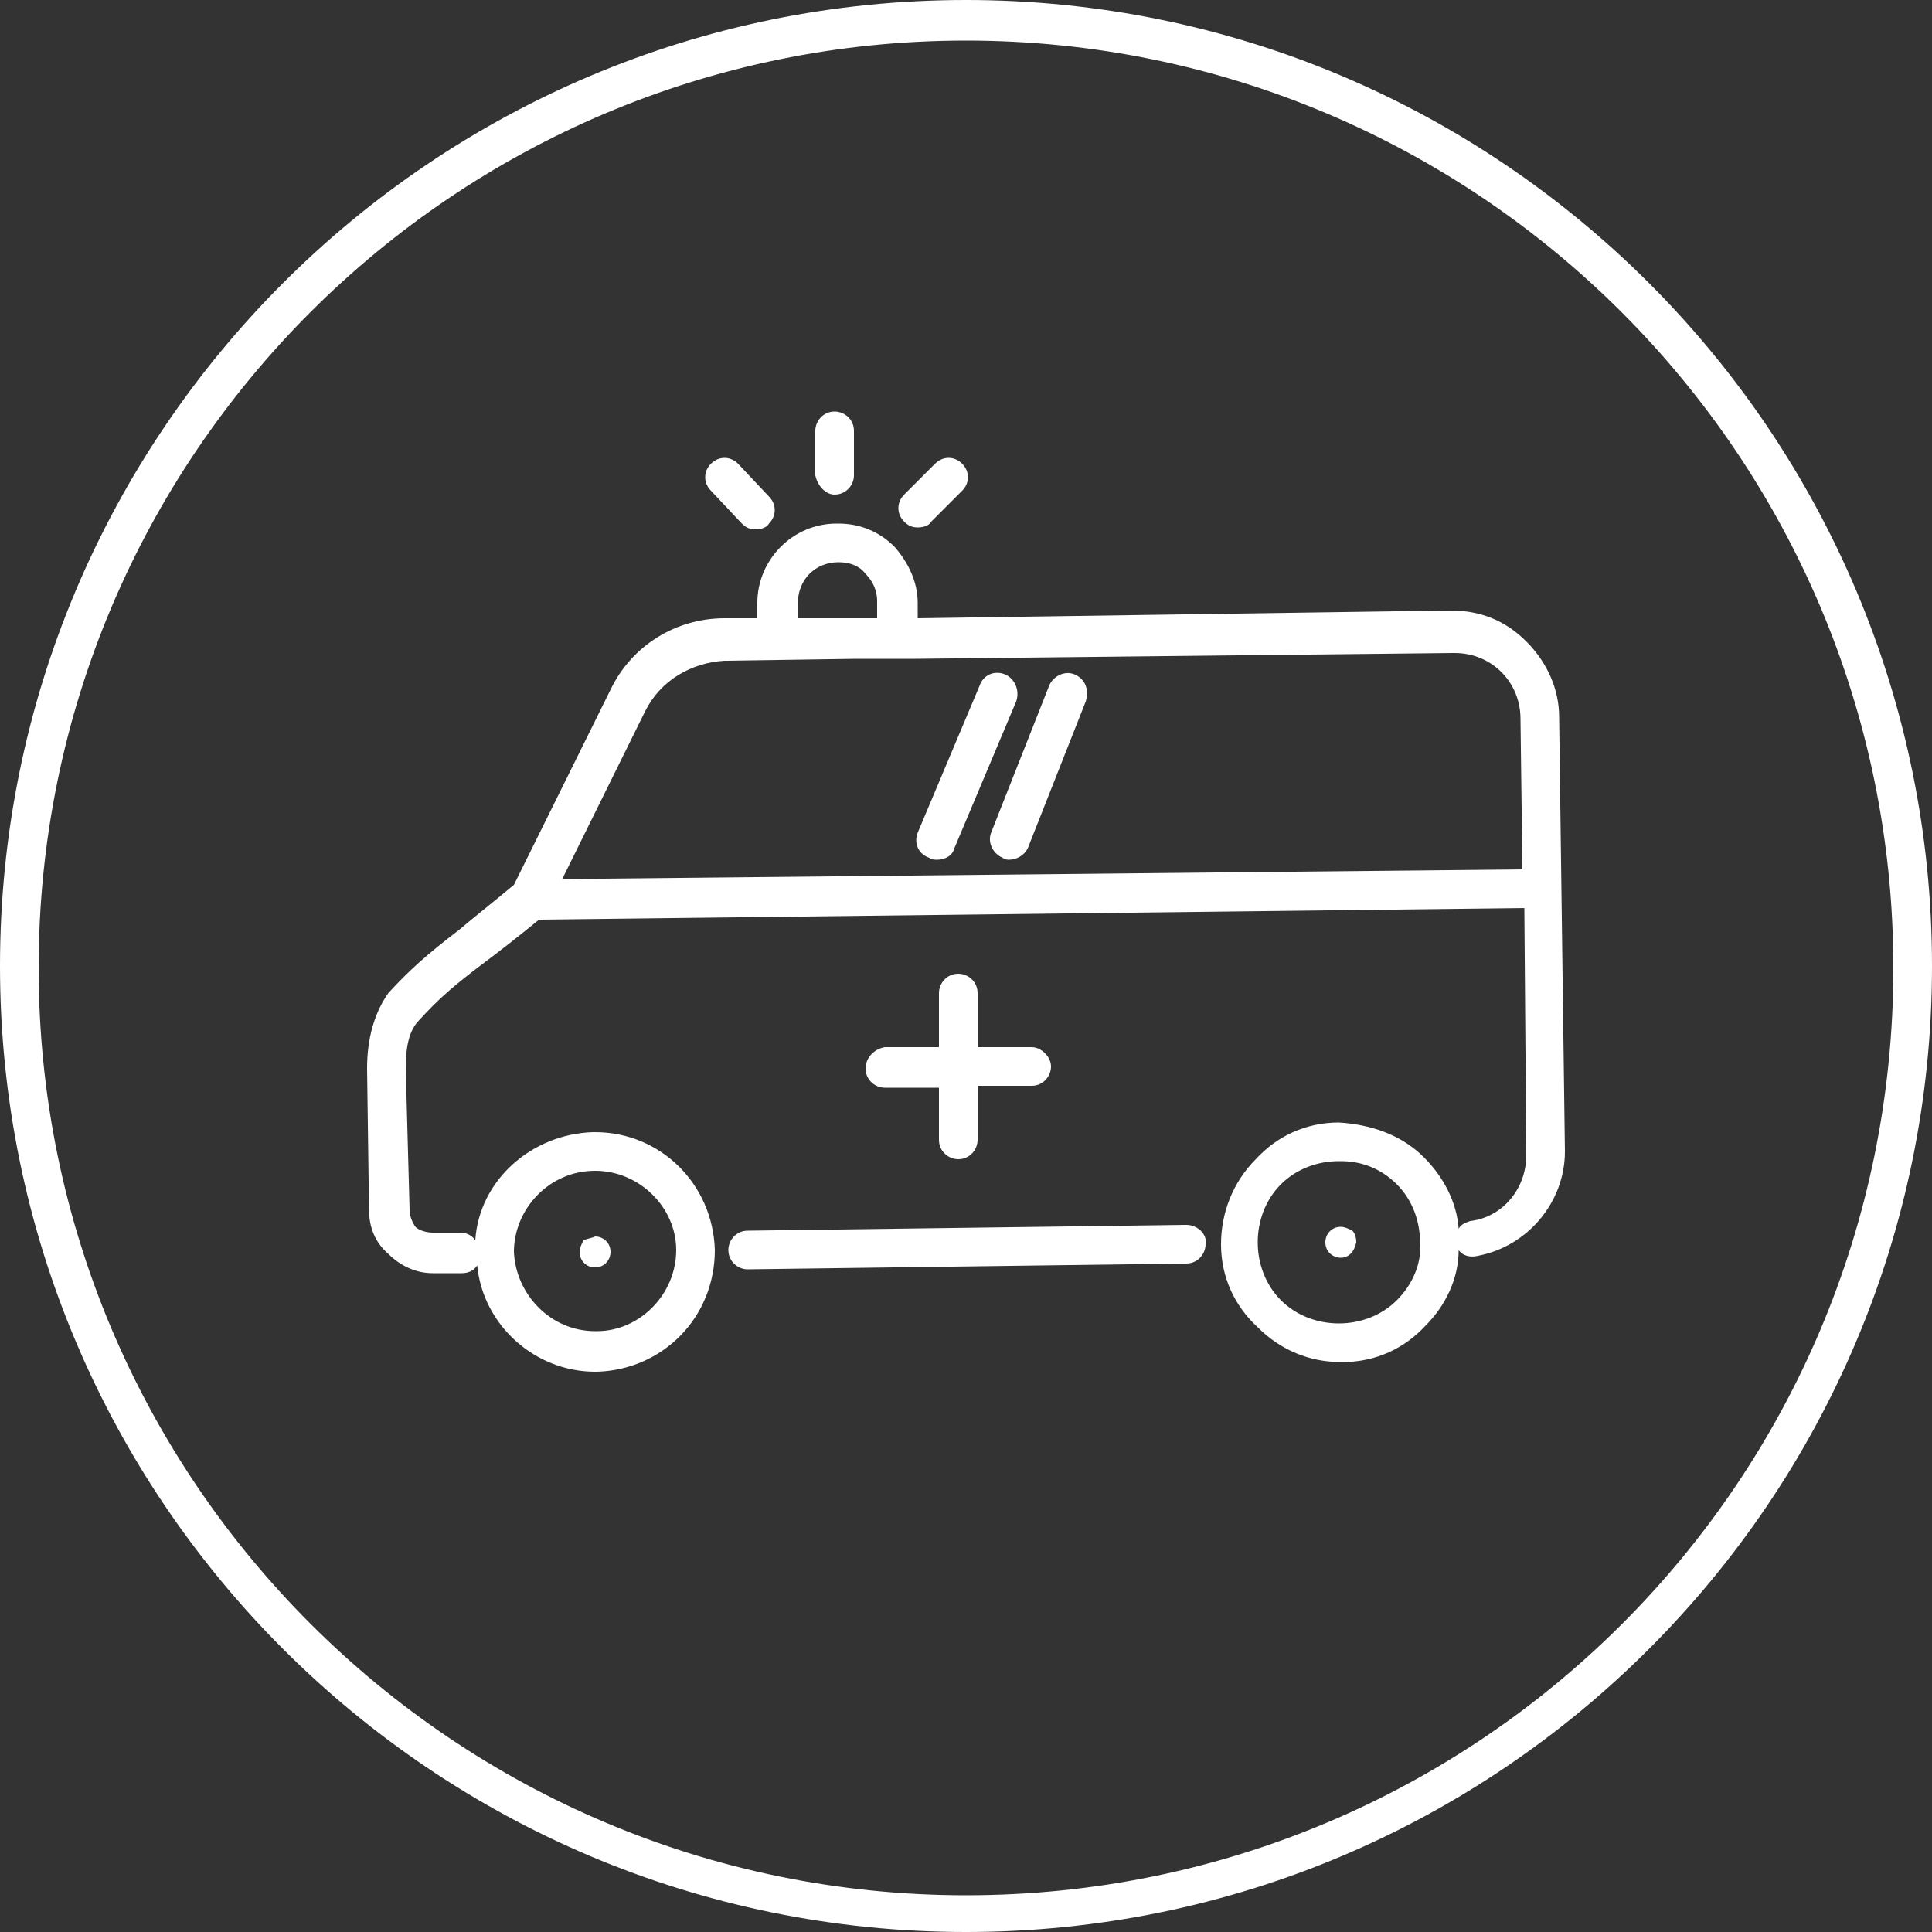 <?xml version="1.0" encoding="utf-8"?>
<!-- Generator: Adobe Illustrator 25.0.0, SVG Export Plug-In . SVG Version: 6.00 Build 0)  -->
<svg version="1.1" id="Layer_1" xmlns="http://www.w3.org/2000/svg" xmlns:xlink="http://www.w3.org/1999/xlink" x="0px" y="0px"
	 viewBox="0 0 100 100" style="enable-background:new 0 0 100 100;" xml:space="preserve">
<rect x="0" y="0" width="100" height="100" fill="#333333" stroke="none"/>
<style type="text/css">
	.st0{fill:#FFFFFF;}
</style>
<path class="st0" d="M50,0C22.4,0,0,22.4,0,50c0,27.6,22.4,50,50,50s50-22.4,50-50C100,22.4,77.6,0,50,0z M50,98.1
	c-26.5,0-48-21.5-48-48c0-26.5,21.5-48,48-48c26.5,0,48,21.5,48,48C98,76.7,76.5,98.1,50,98.1z"/>
<g>
	<path class="st0" d="M52,34.9c-0.5-0.2-1.1,0-1.3,0.6l-3.2,7.6c-0.2,0.5,0,1.1,0.6,1.3c0.1,0.1,0.3,0.1,0.4,0.1
		c0.4,0,0.8-0.2,0.9-0.6l3.2-7.6C52.8,35.7,52.5,35.1,52,34.9z"/>
	<path class="st0" d="M55.6,34.9c-0.5-0.2-1.1,0.1-1.3,0.6l-3,7.6c-0.2,0.5,0.1,1.1,0.6,1.3c0.1,0.1,0.3,0.1,0.3,0.1
		c0.4,0,0.8-0.2,1-0.6l3-7.6C56.4,35.6,56.1,35.1,55.6,34.9z"/>
	<path class="st0" d="M30.8,64L30.8,64c0.4,0,0.8,0.3,0.8,0.8h-0.5h0.5c0,0.4-0.3,0.8-0.8,0.8S30,65.2,30,64.8
		c0-0.2,0.1-0.4,0.2-0.6C30.4,64.1,30.6,64.1,30.8,64z"/>
	<path class="st0" d="M69.4,65.1L69.4,65.1c-0.4,0-0.8-0.3-0.8-0.8h1h-1c0-0.4,0.3-0.8,0.8-0.8l0,0c0.2,0,0.4,0.1,0.6,0.2
		c0.1,0.1,0.2,0.3,0.2,0.6C70.1,64.8,69.8,65.1,69.4,65.1z"/>
	<path class="st0" d="M80.7,37.1c0-1.4-0.6-2.8-1.7-3.9s-2.4-1.6-3.9-1.6h-0.1L47.5,32v-0.8c0-1.1-0.5-2.1-1.2-2.9
		c-0.8-0.8-1.8-1.2-2.9-1.2c0,0,0,0-0.1,0c-2.3,0-4.1,1.9-4.1,4.1V32h-1.7c-2.5,0-4.8,1.4-5.9,3.7l-5,10.1c-1.2,1-2.1,1.7-2.8,2.3
		c-1.7,1.3-2.6,2.1-3.7,3.3c-0.7,1-1.1,2.3-1.1,3.9l0.1,7.3c0,0.9,0.3,1.7,1,2.3c0.6,0.6,1.4,1,2.3,1c0,0,0,0,0.1,0h1.4
		c0.3,0,0.6-0.1,0.8-0.4c0.3,3.1,3,5.5,6.1,5.5h0.1c3.4-0.1,6.1-2.8,6.1-6.3c-0.1-3.4-2.8-6.1-6.2-6.1h-0.1
		c-3.2,0.1-5.9,2.5-6.1,5.6c-0.2-0.3-0.5-0.4-0.8-0.4h-1.4l0,0c-0.3,0-0.7-0.1-0.9-0.3c-0.2-0.3-0.3-0.6-0.3-0.9L21,55.3
		c0-1.2,0.2-2,0.7-2.5c1-1.1,1.8-1.8,3.4-3c0.8-0.6,1.7-1.3,2.8-2.2l51-0.6L79,59.8c0,1.7-1.2,3.2-2.9,3.4c-0.3,0.1-0.5,0.2-0.6,0.4
		c-0.1-1.4-0.8-2.7-1.8-3.7c-1.2-1.2-2.8-1.7-4.4-1.8c-1.7,0-3.2,0.7-4.3,1.9c-1.2,1.2-1.8,2.8-1.8,4.4c0,1.7,0.7,3.2,1.9,4.3
		c1.2,1.2,2.7,1.8,4.3,1.8h0.1c1.7,0,3.2-0.7,4.3-1.9c1-1,1.7-2.4,1.7-3.9c0.2,0.3,0.6,0.4,1,0.3c2.6-0.5,4.5-2.8,4.5-5.4L80.7,37.1
		z M30.8,60.6L30.8,60.6c2.3,0,4.2,1.9,4.2,4.1c0,2.3-1.9,4.2-4.1,4.2c0,0,0,0-0.1,0c-2.3,0-4.1-1.9-4.2-4.1
		C26.6,62.6,28.4,60.6,30.8,60.6z M72.3,67.3c-0.8,0.8-1.9,1.2-3,1.2s-2.2-0.4-3-1.2c-0.8-0.8-1.2-1.9-1.2-3l0,0
		c0-1.1,0.4-2.2,1.2-3c0.8-0.8,1.9-1.2,3-1.2c0,0,0,0,0.1,0c1.1,0,2.1,0.4,2.9,1.2c0.8,0.8,1.2,1.9,1.2,3
		C73.6,65.4,73.1,66.5,72.3,67.3z M41.3,32v-0.8c0-1.2,0.9-2.1,2.1-2.1l0,0c0.6,0,1.1,0.2,1.4,0.6c0.4,0.4,0.6,0.9,0.6,1.4V32h-0.8
		L41.3,32z M29.1,45.5l4.3-8.7c0.8-1.6,2.4-2.5,4.1-2.6l6.8-0.1h3.1l0,0l27.8-0.3c0,0,0,0,0.1,0c1.9,0,3.4,1.5,3.4,3.4l0.1,7.8
		L29.1,45.5z"/>
	<path class="st0" d="M61.4,63.4L61.4,63.4l-22.7,0.3c-0.6,0-1,0.5-1,1c0,0.6,0.5,1,1,1l0,0l22.7-0.3c0.6,0,1-0.5,1-1
		C62.5,63.9,62,63.4,61.4,63.4z"/>
	<path class="st0" d="M44.8,55.3c0,0.6,0.5,1,1,1l0,0h2.8V59c0,0.6,0.5,1,1,1l0,0c0.6,0,1-0.5,1-1v-2.8h2.8c0.6,0,1-0.5,1-1
		s-0.5-1-1-1l0,0h-2.8v-2.8c0-0.6-0.5-1-1-1l0,0c-0.6,0-1,0.5-1,1v2.8h-2.8C45.2,54.3,44.8,54.8,44.8,55.3z"/>
	<path class="st0" d="M38.4,27.1c0.2,0.2,0.4,0.3,0.7,0.3s0.6-0.1,0.7-0.3c0.4-0.4,0.4-1,0-1.4L38.2,24c-0.4-0.4-1-0.4-1.4,0
		s-0.4,1,0,1.4L38.4,27.1z"/>
	<path class="st0" d="M43.2,25.6L43.2,25.6c0.6,0,1-0.5,1-1v-2.3c0-0.6-0.5-1-1-1l0,0c-0.6,0-1,0.5-1,1v2.3
		C42.3,25.1,42.7,25.6,43.2,25.6z"/>
	<path class="st0" d="M47.5,27.3c0.3,0,0.6-0.1,0.7-0.3l1.6-1.6c0.4-0.4,0.4-1,0-1.4c-0.4-0.4-1-0.4-1.4,0l-1.6,1.6
		c-0.4,0.4-0.4,1,0,1.4C47,27.2,47.2,27.3,47.5,27.3z"/>
</g>
</svg>
